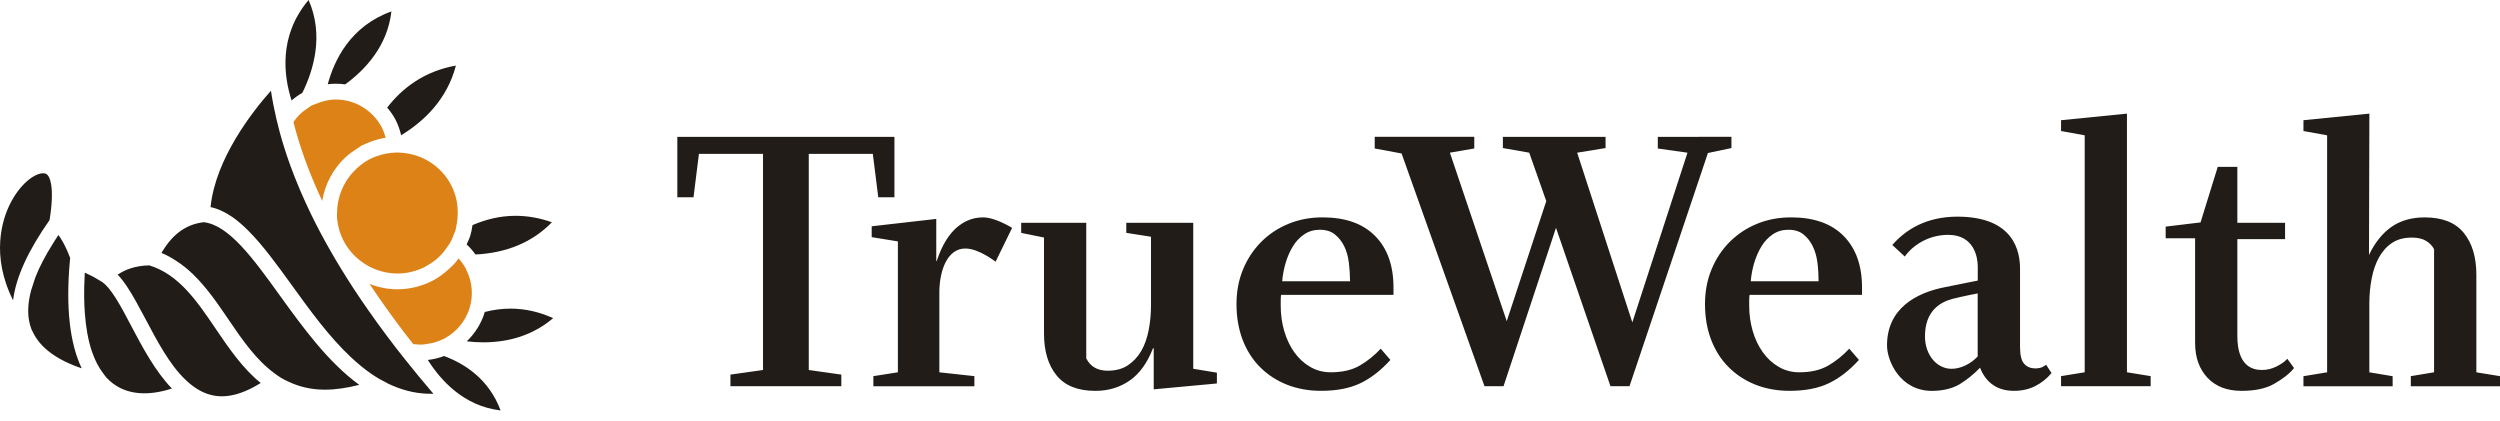 <svg viewBox="0 0 208 35" fill="none" xmlns="http://www.w3.org/2000/svg">
<path fill-rule="evenodd" clip-rule="evenodd" d="M29.691 12.379C29.745 12.345 29.797 12.307 29.848 12.27C29.927 12.213 30.006 12.157 30.095 12.111C30.218 12.047 30.345 11.993 30.472 11.938L30.472 11.938L30.562 11.9C31.052 11.691 31.563 11.542 32.088 11.461C32.004 11.153 31.897 10.852 31.745 10.565C31.656 10.396 31.555 10.238 31.448 10.084C31.311 9.891 31.155 9.715 30.992 9.55C30.84 9.396 30.674 9.256 30.502 9.127C30.069 8.808 29.578 8.564 29.05 8.425C28.719 8.338 28.375 8.288 28.024 8.284C28.01 8.284 27.996 8.283 27.982 8.281L27.982 8.281C27.968 8.28 27.955 8.278 27.941 8.278C27.372 8.278 26.817 8.421 26.292 8.639C26.273 8.647 26.254 8.654 26.235 8.66L26.235 8.66C26.208 8.669 26.181 8.678 26.155 8.69C26.124 8.704 26.093 8.715 26.061 8.725C26.018 8.739 25.975 8.754 25.935 8.776C25.849 8.82 25.774 8.874 25.698 8.929C25.667 8.952 25.636 8.974 25.603 8.996C25.291 9.2 25.009 9.434 24.767 9.7C24.639 9.843 24.526 9.993 24.416 10.149C24.419 10.156 24.42 10.163 24.421 10.168L24.421 10.17C24.478 10.396 24.539 10.624 24.601 10.853L24.627 10.952C25.154 12.818 25.88 14.738 26.806 16.707H26.81C27.041 15.303 27.733 13.998 28.82 13.018C29.088 12.781 29.379 12.572 29.689 12.377L29.691 12.379ZM37.304 22.422C36.917 22.768 36.504 23.086 36.033 23.331C35.121 23.815 34.096 24.069 33.066 24.069C32.258 24.069 31.481 23.909 30.757 23.628V23.637C31.639 24.966 32.603 26.316 33.645 27.682C33.721 27.782 33.8 27.883 33.879 27.984L33.879 27.985C33.943 28.067 34.008 28.15 34.071 28.232L34.163 28.346C34.203 28.4 34.244 28.453 34.285 28.505C34.318 28.547 34.35 28.588 34.384 28.634C34.431 28.64 34.479 28.641 34.527 28.643C34.555 28.644 34.583 28.645 34.609 28.646L34.668 28.652H34.668C34.769 28.663 34.867 28.673 34.97 28.673C35.228 28.673 35.486 28.625 35.74 28.578L35.755 28.576L35.824 28.563L35.824 28.563C35.921 28.545 36.015 28.528 36.113 28.503C36.372 28.429 36.627 28.335 36.872 28.213C36.889 28.205 36.906 28.199 36.923 28.194C36.941 28.188 36.959 28.182 36.975 28.174C36.997 28.162 37.016 28.148 37.036 28.133C37.056 28.119 37.075 28.104 37.097 28.092C37.766 27.709 38.293 27.172 38.66 26.544C38.824 26.268 38.961 25.978 39.057 25.673C39.137 25.426 39.189 25.168 39.224 24.906C39.323 24.105 39.197 23.274 38.821 22.501C38.811 22.482 38.804 22.463 38.797 22.443C38.788 22.419 38.78 22.395 38.767 22.372C38.668 22.182 38.554 22.007 38.43 21.838C38.343 21.718 38.247 21.606 38.148 21.498C38.119 21.536 38.093 21.576 38.066 21.615L38.066 21.615L38.066 21.615C38.021 21.683 37.976 21.749 37.924 21.81C37.737 22.032 37.522 22.228 37.306 22.42L37.304 22.422ZM33.5 12.717C33.51 12.717 33.52 12.718 33.529 12.719H33.53C35.218 12.877 36.719 13.857 37.523 15.373C37.931 16.146 38.104 16.99 38.084 17.843C38.077 18.106 38.048 18.373 37.998 18.636C37.991 18.674 37.985 18.711 37.978 18.749C37.953 18.903 37.927 19.056 37.88 19.207C37.862 19.272 37.834 19.331 37.806 19.391C37.786 19.433 37.766 19.476 37.749 19.521C37.747 19.526 37.745 19.53 37.743 19.535C37.74 19.541 37.737 19.548 37.734 19.557C37.719 19.595 37.704 19.633 37.689 19.672C37.628 19.83 37.567 19.988 37.486 20.137C37.391 20.31 37.273 20.47 37.157 20.626C37.146 20.641 37.135 20.656 37.124 20.671C37.033 20.799 36.945 20.922 36.843 21.041C36.663 21.243 36.474 21.438 36.264 21.611C36.025 21.803 35.762 21.976 35.488 22.125C35.475 22.132 35.464 22.14 35.454 22.148C35.443 22.157 35.432 22.165 35.419 22.171C34.693 22.553 33.88 22.757 33.066 22.757C32.404 22.757 31.764 22.622 31.169 22.382C30.967 22.297 30.77 22.203 30.578 22.097C30.385 21.985 30.202 21.865 30.025 21.73C29.447 21.295 28.96 20.737 28.608 20.077C28.284 19.463 28.102 18.816 28.044 18.166C28.027 17.961 28.038 17.755 28.049 17.551C28.049 17.533 28.05 17.515 28.051 17.496C28.061 17.273 28.087 17.056 28.125 16.839C28.3 15.88 28.744 14.988 29.427 14.267C29.795 13.879 30.212 13.532 30.709 13.268C30.856 13.19 31.01 13.125 31.166 13.062L31.382 12.98C31.656 12.883 31.935 12.813 32.22 12.766C32.437 12.73 32.654 12.705 32.874 12.697C32.889 12.696 32.906 12.695 32.922 12.694C32.968 12.691 33.014 12.687 33.06 12.687C33.158 12.687 33.254 12.696 33.35 12.704C33.384 12.707 33.418 12.71 33.453 12.713C33.469 12.715 33.485 12.716 33.5 12.717Z" fill="#DD8217"/>
<path fill-rule="evenodd" clip-rule="evenodd" d="M25.675 0C26.965 2.933 26.088 5.838 25.155 7.725V7.725C24.832 7.909 24.533 8.122 24.261 8.358C23.631 6.414 23.122 3.013 25.675 0ZM3.817 14.456C3.75 14.43 3.672 14.416 3.587 14.416C2.857 14.416 1.635 15.332 0.806 17.028C0.2 18.268 -0.784 21.248 1.088 24.987C1.32 23.079 2.324 20.87 4.124 18.311C4.563 15.606 4.168 14.6 3.816 14.457L3.817 14.456ZM5.814 21.705L5.836 21.461C5.607 20.854 5.378 20.377 5.144 19.982C5.049 19.828 4.953 19.678 4.858 19.55C4.729 19.738 4.615 19.923 4.501 20.108L4.501 20.108C4.465 20.167 4.428 20.227 4.391 20.286C3.765 21.282 3.273 22.218 2.938 23.084C2.83 23.432 2.709 23.8 2.586 24.171C2.347 25.088 2.281 25.916 2.413 26.655C2.459 26.911 2.527 27.16 2.62 27.399C2.642 27.456 2.672 27.513 2.703 27.57C2.717 27.597 2.732 27.625 2.746 27.653C3.36 28.933 4.713 29.937 6.799 30.646C5.801 28.554 5.465 25.563 5.814 21.706V21.705ZM7.867 23.087L8.416 23.41H8.415C9.216 23.883 10.05 25.461 10.928 27.138C11.857 28.898 12.913 30.889 14.303 32.325C12.317 32.971 10.618 32.834 9.393 31.901C9.201 31.756 9.02 31.595 8.852 31.412C8.789 31.343 8.732 31.264 8.677 31.187C8.652 31.152 8.627 31.118 8.602 31.085C8.209 30.573 7.883 29.948 7.635 29.206C7.338 28.315 7.146 27.259 7.058 26.059C6.992 25.146 6.982 24.153 7.037 23.078C7.042 23.005 7.045 22.934 7.047 22.862C7.049 22.803 7.051 22.744 7.054 22.683C7.248 22.769 7.465 22.874 7.689 22.99C7.712 23.002 7.736 23.015 7.76 23.029L7.76 23.029L7.761 23.029C7.796 23.049 7.832 23.069 7.867 23.087ZM17.939 27.341C16.362 25.018 14.869 22.828 12.42 22.079C11.178 22.103 10.352 22.476 9.842 22.819L9.834 22.823C9.818 22.831 9.8 22.84 9.787 22.849C10.334 23.412 10.837 24.223 11.352 25.148C11.595 25.585 11.842 26.042 12.097 26.526L12.219 26.756L12.219 26.756L12.219 26.756L12.22 26.757C12.424 27.142 12.631 27.532 12.843 27.92C13.337 28.817 13.861 29.698 14.439 30.468C14.755 30.886 15.09 31.272 15.445 31.608C15.646 31.801 15.855 31.979 16.073 32.138C16.781 32.658 17.568 32.973 18.462 32.973C19.436 32.973 20.516 32.599 21.691 31.865C20.185 30.645 19.05 28.979 17.938 27.343L17.939 27.341ZM28.721 7.02C30.376 5.811 32.238 3.843 32.565 0.95C29.152 2.173 27.809 5.005 27.27 7.007C27.491 6.979 27.714 6.966 27.936 6.966C28.201 6.966 28.462 6.985 28.721 7.02ZM38.835 28.399C39.545 27.714 40.064 26.877 40.334 25.957V25.956C41.001 25.785 41.713 25.677 42.47 25.677C43.674 25.677 44.865 25.945 46.023 26.47C44.449 27.806 42.493 28.483 40.194 28.483C39.72 28.483 39.269 28.447 38.835 28.399ZM36.945 29.622C36.511 29.788 36.056 29.894 35.595 29.948C36.63 31.59 38.555 33.791 41.65 34.148C40.672 31.531 38.658 30.256 36.946 29.622H36.945ZM33.376 11.253C33.268 10.807 33.123 10.368 32.903 9.952H32.903C32.711 9.586 32.474 9.257 32.213 8.953C33.414 7.395 35.222 5.94 37.93 5.455C37.199 8.287 35.248 10.112 33.376 11.253ZM45.917 18.493C44.912 18.135 43.898 17.955 42.893 17.955C41.555 17.955 40.354 18.282 39.312 18.729L39.298 18.812L39.298 18.812C39.256 19.074 39.213 19.337 39.133 19.596C39.069 19.801 38.98 19.993 38.891 20.186L38.891 20.186C38.869 20.234 38.847 20.282 38.825 20.331C39.094 20.587 39.341 20.864 39.556 21.173C42.164 21.046 44.303 20.151 45.918 18.494L45.917 18.493ZM32.877 28.854C31.861 27.534 30.916 26.229 30.045 24.945C29.87 24.686 29.698 24.427 29.529 24.172L29.371 23.935C28.003 21.831 26.826 19.778 25.852 17.766C25.695 17.444 25.546 17.122 25.4 16.801C25.209 16.387 25.034 15.976 24.86 15.566C24.399 14.466 23.996 13.383 23.66 12.313C23.515 11.858 23.385 11.407 23.263 10.958C23.17 10.606 23.081 10.256 23 9.91C22.815 9.114 22.658 8.325 22.543 7.548C20.974 9.313 17.966 13.175 17.528 17.14C17.526 17.153 17.523 17.166 17.521 17.179C17.517 17.195 17.514 17.212 17.512 17.229C18.137 17.363 18.731 17.645 19.311 18.041C19.772 18.354 20.219 18.756 20.667 19.2C21.872 20.406 23.047 22.023 24.309 23.77C25.787 25.82 27.362 27.992 29.168 29.692C29.731 30.22 30.314 30.705 30.925 31.126C31.34 31.41 31.773 31.657 32.214 31.875L32.309 31.927C32.436 31.988 32.566 32.044 32.697 32.1C33.74 32.544 34.852 32.794 36.059 32.762C35.21 31.771 34.406 30.791 33.634 29.819C33.376 29.497 33.123 29.174 32.876 28.855L32.877 28.854ZM23.248 24.537C21.088 21.537 19.043 18.72 16.955 18.488C15.553 18.646 14.436 19.419 13.567 20.828C13.548 20.858 13.529 20.887 13.509 20.917C13.482 20.956 13.455 20.997 13.43 21.041C13.868 21.218 14.268 21.447 14.651 21.697C15.159 22.022 15.626 22.397 16.06 22.817C17.196 23.915 18.122 25.271 19.027 26.606C20.187 28.317 21.325 29.953 22.833 31.057C23.018 31.194 23.2 31.327 23.397 31.445C23.601 31.569 23.818 31.67 24.037 31.771C24.901 32.174 25.873 32.421 27.034 32.421C27.903 32.421 28.861 32.282 29.892 32.02C27.29 30.13 25.189 27.228 23.248 24.537L23.248 24.537Z" fill="#211C17"/>
<path fill-rule="evenodd" clip-rule="evenodd" d="M171.48 31.295V32.134H178.935V31.294L176.962 30.973V9.453L171.48 10.001V10.902L173.447 11.258V30.974L171.48 31.295ZM106.556 24.999C106.556 24.818 106.565 24.659 106.587 24.533H115.938V23.916C115.938 22.091 115.428 20.661 114.408 19.63C113.385 18.599 111.932 18.085 110.035 18.085C109.028 18.085 108.085 18.26 107.214 18.617C106.344 18.971 105.585 19.473 104.942 20.116C104.297 20.762 103.79 21.524 103.425 22.403C103.059 23.283 102.876 24.252 102.876 25.302C102.876 26.396 103.05 27.391 103.391 28.283C103.735 29.173 104.221 29.933 104.843 30.551C105.468 31.176 106.208 31.659 107.071 32.004C107.931 32.344 108.877 32.517 109.909 32.517C111.2 32.517 112.287 32.31 113.166 31.893C114.047 31.471 114.888 30.824 115.682 29.946L114.876 29.01C114.359 29.568 113.78 30.037 113.135 30.413C112.488 30.789 111.682 30.974 110.715 30.974C110.094 30.974 109.521 30.827 109.006 30.522C108.488 30.222 108.048 29.816 107.68 29.301C107.318 28.784 107.036 28.193 106.843 27.526C106.652 26.861 106.556 26.163 106.556 25.43V24.999ZM82.831 21.777C82.831 21.777 81.455 20.676 80.313 20.676C78.799 20.676 78.154 22.544 78.154 24.341V30.976L81.069 31.295V32.135H72.664V31.296L74.704 30.975V20.084L72.525 19.731V18.827L77.897 18.214V21.729H77.929C78.165 21.022 78.436 20.428 78.736 19.956C79.037 19.483 79.365 19.109 79.719 18.827C80.074 18.55 80.752 18.086 81.789 18.086C82.825 18.086 84.207 18.961 84.207 18.961L82.831 21.777V21.777ZM95.99 32.391V28.976H95.928C95.455 30.201 94.805 31.099 93.981 31.668C93.154 32.237 92.206 32.52 91.135 32.52C89.68 32.52 88.601 32.092 87.905 31.231C87.207 30.374 86.861 29.211 86.861 27.751V19.762L84.963 19.376V18.538H90.376V29.814C90.719 30.502 91.312 30.843 92.161 30.843C92.82 30.843 93.38 30.696 93.835 30.395C94.29 30.092 94.663 29.695 94.95 29.202C95.235 28.708 95.442 28.129 95.571 27.46C95.698 26.795 95.763 26.105 95.763 25.399V19.696L93.706 19.374V18.538H99.278V30.682L101.246 31.006V31.905L95.987 32.392L95.99 32.391ZM112.225 21.857C112.162 21.341 112.033 20.886 111.839 20.488C111.644 20.09 111.386 19.763 111.062 19.505C110.741 19.244 110.323 19.116 109.805 19.116C109.31 19.116 108.872 19.246 108.499 19.505C108.123 19.763 107.809 20.096 107.562 20.506C107.317 20.913 107.114 21.368 106.966 21.872C106.817 22.378 106.72 22.887 106.678 23.401H112.324C112.322 22.888 112.29 22.371 112.225 21.856V21.857ZM145.533 24.999C145.533 24.818 145.544 24.659 145.565 24.533H145.565H154.92V23.916C154.92 22.091 154.408 20.661 153.391 19.63C152.368 18.599 150.911 18.085 149.018 18.085C148.007 18.085 147.066 18.26 146.194 18.617C145.325 18.971 144.569 19.473 143.921 20.116C143.276 20.762 142.769 21.524 142.404 22.403C142.039 23.283 141.856 24.252 141.856 25.302C141.856 26.396 142.029 27.391 142.372 28.283C142.717 29.173 143.201 29.933 143.828 30.551C144.449 31.176 145.19 31.659 146.049 32.004C146.91 32.344 147.857 32.517 148.891 32.517C150.178 32.517 151.266 32.31 152.144 31.893C153.029 31.471 153.867 30.824 154.664 29.946L153.858 29.01C153.339 29.568 152.761 30.037 152.117 30.413C151.469 30.789 150.664 30.974 149.697 30.974C149.071 30.974 148.504 30.827 147.988 30.522C147.47 30.222 147.028 29.816 146.662 29.301C146.295 28.784 146.017 28.194 145.822 27.526C145.63 26.861 145.533 26.163 145.533 25.43V24.999ZM151.212 21.857C151.146 21.341 151.016 20.886 150.821 20.488C150.628 20.09 150.372 19.763 150.049 19.505C149.727 19.244 149.308 19.116 148.792 19.116C148.296 19.116 147.862 19.246 147.483 19.505C147.108 19.763 146.797 20.096 146.548 20.506C146.302 20.913 146.101 21.368 145.95 21.872C145.801 22.378 145.704 22.887 145.662 23.401H151.305C151.305 22.888 151.277 22.371 151.212 21.856V21.857ZM189.196 31.942C188.52 32.327 187.619 32.519 186.502 32.519C185.291 32.519 184.343 32.156 183.659 31.426C182.973 30.696 182.632 29.73 182.632 28.526V19.821H180.184V18.855L183.085 18.505L184.517 13.883H186.148V18.539H190.118V19.894H186.148V27.977C186.148 28.922 186.329 30.782 188.178 30.782C188.608 30.782 189.009 30.688 189.372 30.508C189.738 30.323 190.026 30.152 190.306 29.852L190.864 30.621C190.479 31.111 189.876 31.553 189.197 31.942L189.196 31.942ZM200.58 31.296V32.136H208V31.296L206.033 30.977V22.857C206.033 21.396 205.685 20.234 204.987 19.377C204.287 18.518 203.21 18.087 201.742 18.087C200.647 18.087 199.721 18.351 198.971 18.876C198.22 19.4 197.593 20.18 197.1 21.211L197.132 9.453L191.648 10.001V10.902L193.616 11.258V30.976L191.647 31.3V32.137H199.068V31.3L197.129 30.976V25.274C197.129 24.544 197.193 23.846 197.321 23.18C197.446 22.516 197.651 21.93 197.927 21.425C198.204 20.921 198.564 20.515 199.013 20.215C199.457 19.913 200.008 19.767 200.671 19.767C201.159 19.767 201.55 19.858 201.848 20.04C202.144 20.22 202.368 20.451 202.515 20.73V30.974L200.58 31.296ZM137.929 11.385V12.355L140.398 12.705L135.809 26.822L131.22 12.704L133.583 12.318V11.385H125.04V12.318L127.232 12.703L128.65 16.732L125.361 26.721L120.631 12.703L122.66 12.352V11.383H114.377V12.353L116.611 12.769L123.51 32.134H125.093L129.459 18.955L133.992 32.134H135.574L142.099 12.731L144.055 12.317V11.384L137.929 11.385ZM167.576 32.518C168.222 32.518 168.81 32.384 169.338 32.119V32.118C169.863 31.85 170.313 31.491 170.686 31.038L170.24 30.351C170.24 30.351 170.03 30.49 169.924 30.542C169.761 30.616 169.563 30.652 169.325 30.652C168.96 30.652 168.661 30.529 168.425 30.281C168.185 30.036 168.067 29.562 168.067 28.85V22.364C168.067 21.01 167.634 18.025 162.855 18.025C160.277 18.025 158.573 19.091 157.438 20.381L158.478 21.343C158.907 20.699 160.175 19.54 162.088 19.54C164.256 19.54 164.549 21.419 164.549 22.169V23.344C164.549 23.344 164.165 23.424 161.785 23.898C159.407 24.373 157 25.667 157 28.741C157 30.023 158.078 32.522 160.746 32.522C161.58 32.522 162.444 32.334 163.052 31.961C163.665 31.585 164.224 31.127 164.742 30.592C164.979 31.213 165.338 31.691 165.816 32.024C166.294 32.357 166.88 32.518 167.576 32.518ZM164.546 24.411L164.543 24.411V24.411H164.546ZM164.543 24.411V29.654C164.265 29.956 163.931 30.206 163.536 30.399C163.142 30.589 162.751 30.684 162.368 30.684C161.15 30.684 160.158 29.542 160.158 27.983C160.158 25.898 161.383 25.142 162.462 24.863C163.271 24.654 164.484 24.423 164.543 24.411ZM72.619 12.804L73.071 16.413V16.412H74.416V11.385H56.353V16.412H57.7L58.151 12.803H63.483V30.784L60.772 31.167V32.133H69.998V31.167L67.289 30.784V12.804H72.619Z" fill="#211C17"/>
</svg>
